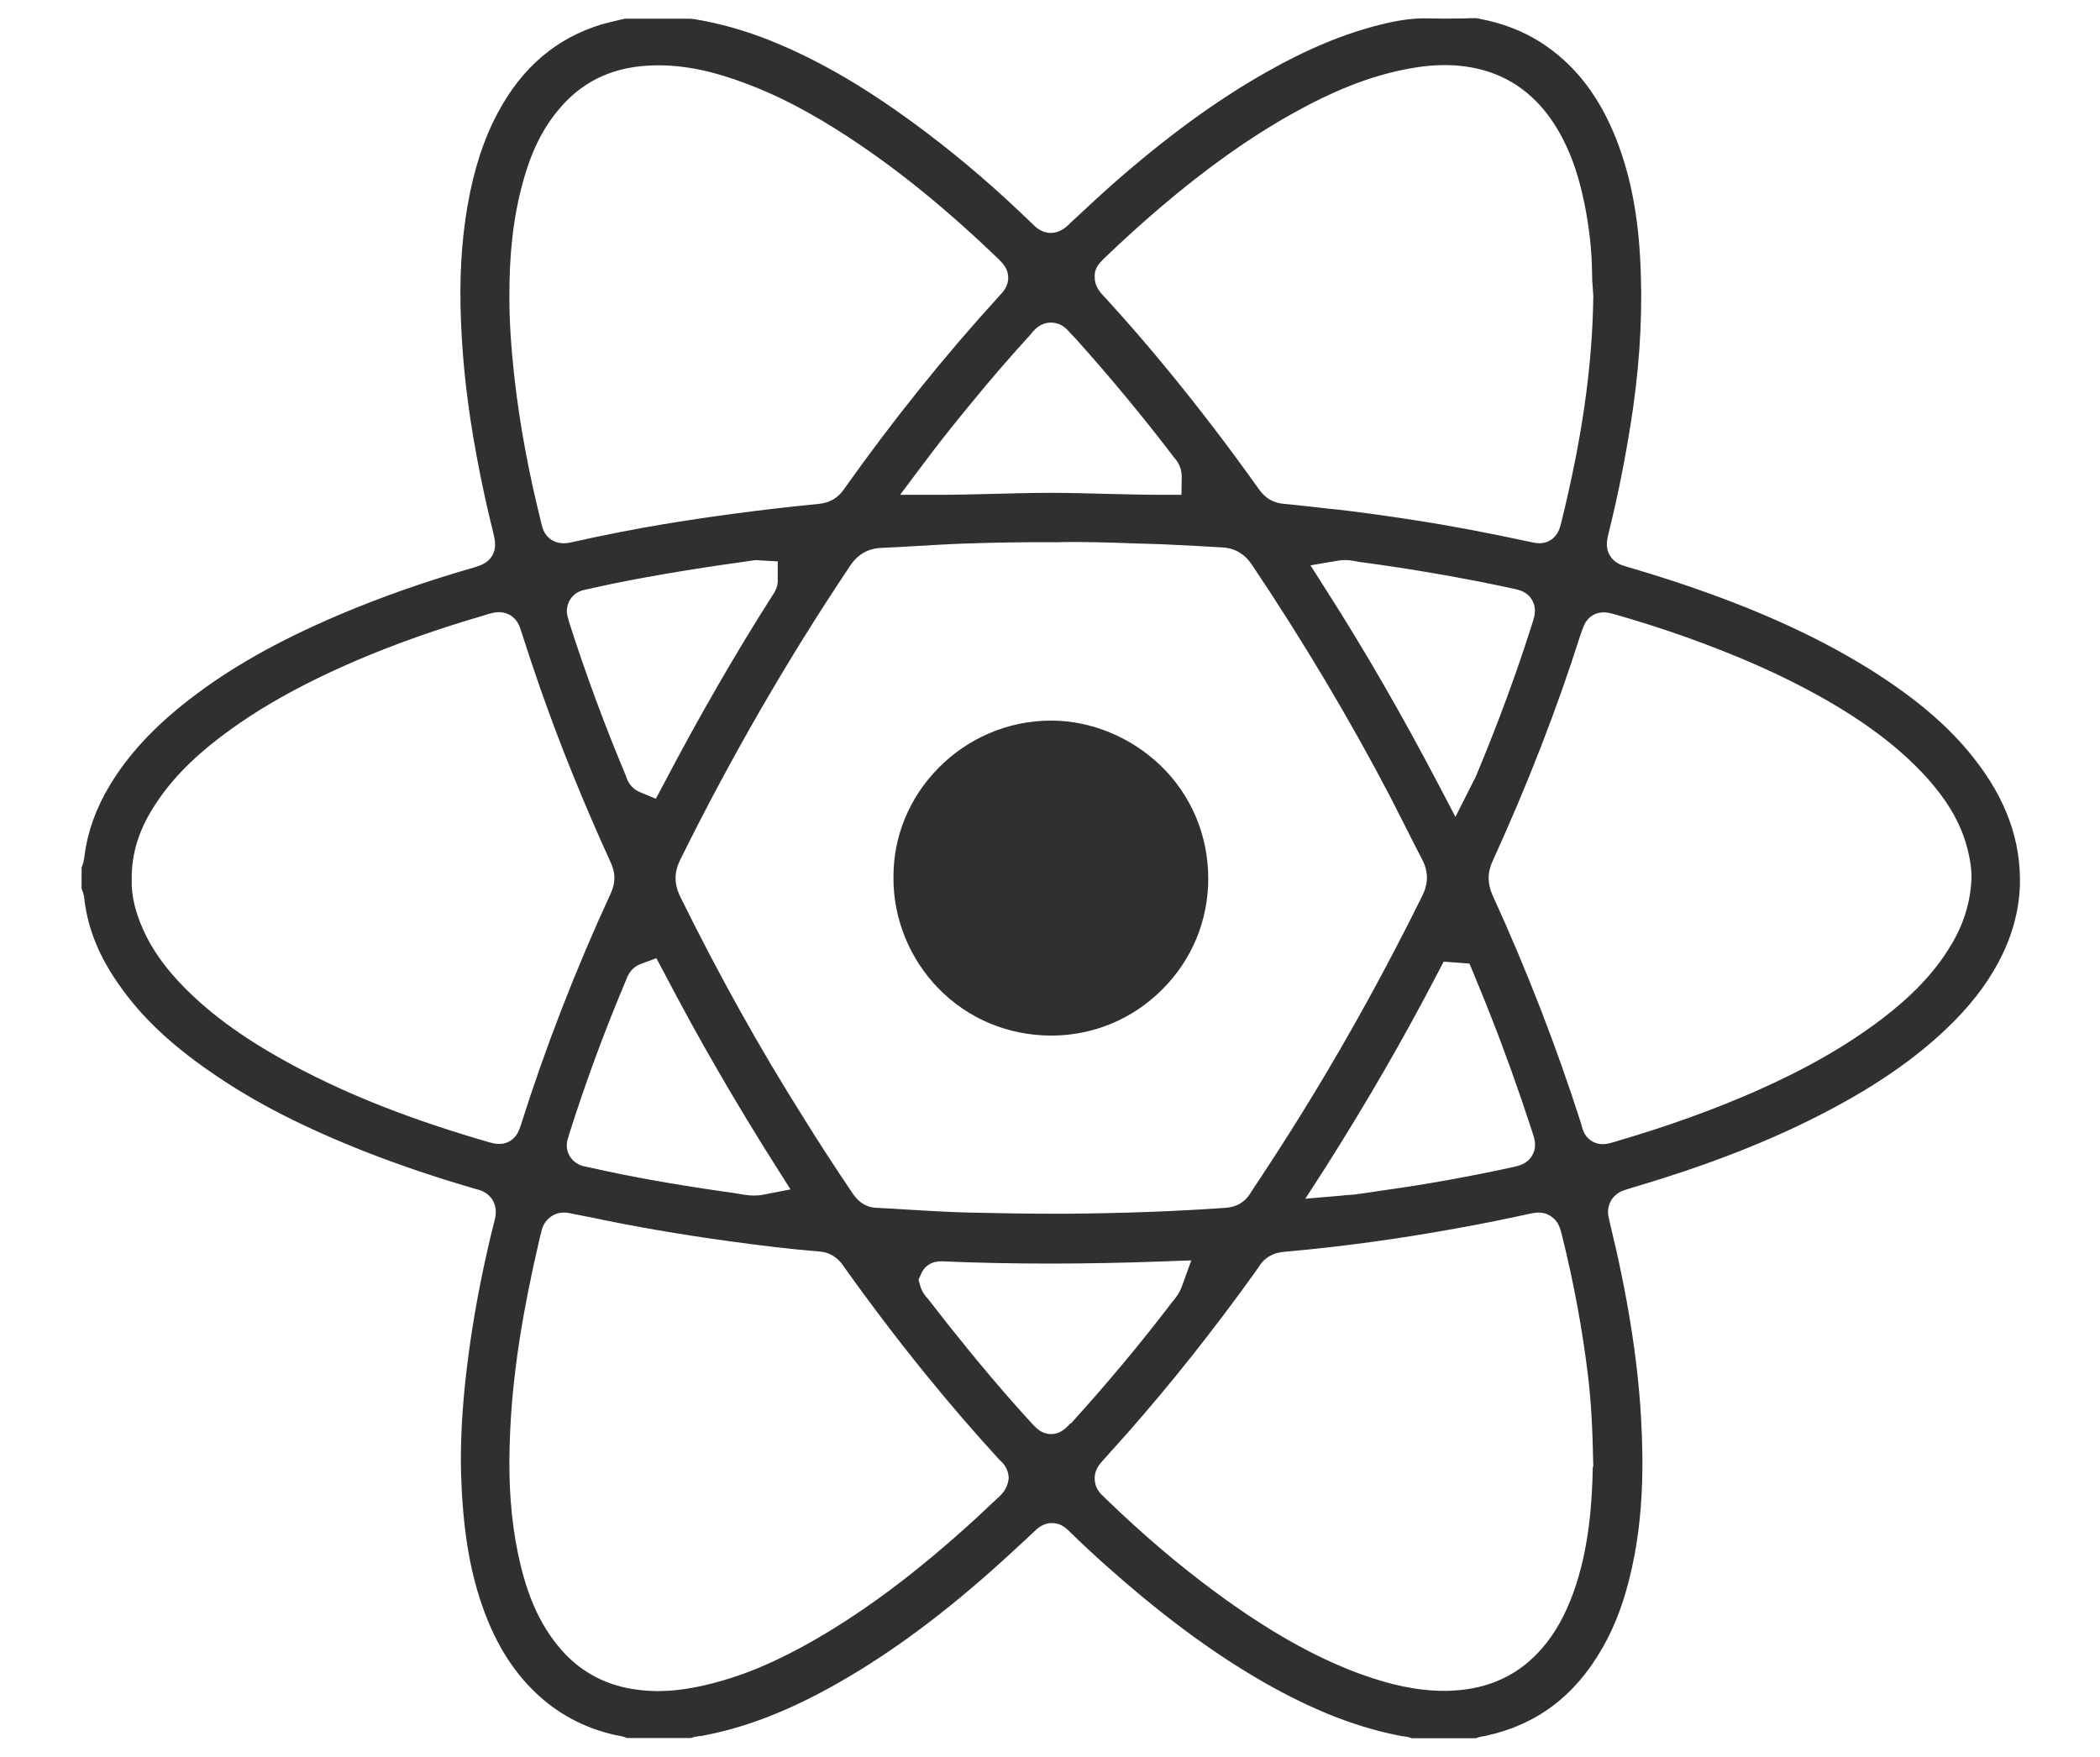 <?xml version="1.0" encoding="utf-8"?>
<!-- Generator: Adobe Illustrator 25.4.0, SVG Export Plug-In . SVG Version: 6.00 Build 0)  -->
<svg version="1.1" id="Layer_1" xmlns="http://www.w3.org/2000/svg" xmlns:xlink="http://www.w3.org/1999/xlink" x="0px" y="0px"
	 viewBox="0 0 85.46 71.5" style="enable-background:new 0 0 85.46 71.5;" xml:space="preserve">
<style type="text/css">
	.st0{fill:#303031;}
</style>
<g>
	<g>
		<path class="st0" d="M80.32,30.85c-1-1.27-2.29-2.37-4.04-3.49c-1.89-1.2-4.08-2.25-6.71-3.2c-1.04-0.38-2.13-0.73-3.32-1.08
			c-0.25-0.07-0.56-0.16-0.74-0.48c-0.19-0.32-0.11-0.64-0.05-0.89c0.42-1.68,0.75-3.4,1-5.11c0.3-2.12,0.4-4.2,0.28-6.19
			c-0.11-1.91-0.46-3.55-1.07-5c-0.7-1.66-1.68-2.86-2.99-3.7c-0.72-0.45-1.53-0.77-2.49-0.95c-0.04-0.01-0.08-0.02-0.11-0.02
			c-0.17,0-0.35,0-0.52,0.01c-0.46,0.01-0.94,0.01-1.42,0c-0.58-0.02-1.2,0.06-1.95,0.25c-1.5,0.37-3.03,1.01-4.68,1.95
			c-2.05,1.16-4.09,2.66-6.27,4.58c-0.44,0.39-0.88,0.8-1.31,1.2c-0.13,0.12-0.26,0.24-0.39,0.36L43.54,9.1
			c-0.18,0.17-0.42,0.38-0.78,0.38c-0.37,0-0.6-0.22-0.78-0.4c-1.39-1.35-2.82-2.58-4.26-3.67c-2.26-1.71-4.26-2.9-6.3-3.73
			c-1.06-0.43-2.12-0.73-3.16-0.9C28.14,0.76,28,0.76,27.84,0.76c-0.61,0-1.24,0-1.84,0l-0.57,0c-0.09,0.02-0.18,0.04-0.26,0.06
			c-0.24,0.06-0.47,0.11-0.68,0.17c-1.84,0.56-3.22,1.73-4.21,3.56c-0.59,1.09-1,2.35-1.26,3.86c-0.25,1.46-0.33,2.99-0.26,4.68
			c0.07,1.77,0.28,3.57,0.64,5.49c0.19,1.04,0.42,2.09,0.68,3.13c0.06,0.26,0.14,0.58-0.05,0.91c-0.19,0.31-0.49,0.4-0.75,0.48
			c-1.98,0.57-3.77,1.2-5.47,1.92c-2.51,1.07-4.46,2.17-6.13,3.47c-1.42,1.1-2.47,2.24-3.21,3.47c-0.57,0.95-0.9,1.88-1.03,2.85
			l0,0.03c-0.02,0.12-0.04,0.29-0.12,0.47v0.87c0.09,0.18,0.11,0.36,0.12,0.46l0,0.02c0.15,1.18,0.61,2.3,1.41,3.43
			c0.9,1.29,2.09,2.42,3.75,3.56c1.76,1.22,3.78,2.25,6.35,3.26c1.34,0.52,2.75,1,4.33,1.46c0.04,0.01,0.09,0.03,0.14,0.04
			c0.35,0.08,0.54,0.29,0.63,0.44c0.09,0.16,0.18,0.41,0.09,0.77c-0.07,0.27-0.13,0.53-0.2,0.81c-0.02,0.1-0.05,0.21-0.07,0.31
			c-0.44,1.9-0.76,3.8-0.95,5.64c-0.15,1.49-0.2,2.81-0.14,4.03c0.09,2.06,0.38,3.7,0.92,5.16c0.5,1.36,1.18,2.44,2.06,3.29
			c0.92,0.89,2,1.47,3.28,1.76c0.01,0,0.04,0.01,0.07,0.01c0.1,0.02,0.25,0.04,0.4,0.11h2.61c0.15-0.06,0.29-0.07,0.37-0.08
			c0.01,0,0.02,0,0.03,0c1.66-0.3,3.38-0.94,5.23-1.96c2.15-1.18,4.31-2.74,6.6-4.77c0.42-0.37,0.84-0.76,1.25-1.14
			c0.16-0.15,0.32-0.29,0.47-0.44l0.01-0.01c0.16-0.15,0.38-0.35,0.73-0.35h0c0.36,0,0.58,0.21,0.74,0.37
			c0.92,0.9,1.9,1.77,2.91,2.61c2.14,1.77,4.13,3.11,6.1,4.11c1.58,0.8,3.06,1.32,4.53,1.59c0.01,0,0.01,0,0.02,0
			c0.07,0.01,0.2,0.02,0.35,0.08h2.6c0.15-0.06,0.28-0.08,0.37-0.09c0.01,0,0.03,0,0.04-0.01c2.06-0.45,3.61-1.61,4.72-3.54
			c0.62-1.07,1.04-2.29,1.33-3.83c0.3-1.62,0.39-3.41,0.26-5.62c-0.14-2.38-0.55-4.95-1.26-7.86c-0.02-0.08-0.04-0.17-0.06-0.27
			c-0.1-0.49,0.17-0.94,0.65-1.09l0.09-0.03c0.1-0.03,0.19-0.06,0.29-0.09c3.08-0.91,5.68-1.93,7.96-3.14
			c1.92-1.01,3.46-2.08,4.72-3.27c0.94-0.89,1.65-1.79,2.16-2.75c0.54-1.02,0.83-2.04,0.87-3.12
			C82.25,34.22,81.64,32.52,80.32,30.85z M44.93,10.52c0.82-0.79,1.59-1.48,2.34-2.12c1.85-1.57,3.57-2.79,5.26-3.74
			c1.69-0.95,3.16-1.54,4.62-1.83c1.27-0.26,2.33-0.24,3.33,0.06C61.6,3.23,62.52,3.94,63.22,5c0.58,0.89,0.98,1.92,1.25,3.24
			c0.2,0.97,0.31,1.94,0.32,2.9c0,0.2,0.01,0.4,0.03,0.61c0.01,0.1,0.01,0.2,0.02,0.3l0,0.02l0,0.02c-0.04,2.81-0.45,5.73-1.31,9.2
			c-0.05,0.2-0.13,0.51-0.44,0.7c-0.15,0.09-0.3,0.12-0.44,0.12c-0.14,0-0.26-0.03-0.36-0.05c-1.72-0.37-3.29-0.67-4.8-0.9
			c-0.97-0.15-2.25-0.34-3.54-0.47c-0.21-0.02-0.42-0.05-0.62-0.07c-0.37-0.04-0.71-0.08-1.06-0.11c-0.44-0.03-0.78-0.23-1.04-0.6
			c-1.15-1.62-2.37-3.22-3.63-4.76c-0.93-1.14-1.79-2.12-2.61-3.02c-0.01-0.01-0.02-0.02-0.02-0.02c-0.02-0.02-0.04-0.04-0.06-0.06
			c-0.16-0.18-0.36-0.41-0.36-0.76C44.52,10.91,44.76,10.69,44.93,10.52z M31.65,23.59c0,0.05,0.01,0.2-0.06,0.36l-0.01,0.02
			c-0.02,0.05-0.05,0.13-0.11,0.21c-1.53,2.4-3.03,5-4.46,7.73l-0.32,0.6l-0.63-0.26c-0.42-0.17-0.54-0.52-0.58-0.64l0-0.01
			c-0.87-2.07-1.65-4.18-2.32-6.28c-0.01-0.03-0.02-0.06-0.02-0.08c0,0,0-0.01,0-0.01c-0.14-0.36-0.04-0.63,0.03-0.77
			c0.09-0.17,0.27-0.39,0.65-0.46c0.18-0.04,0.37-0.08,0.55-0.12c0.2-0.04,0.4-0.09,0.6-0.13c1.64-0.33,3.44-0.63,5.68-0.94
			c0.12-0.02,0.22-0.01,0.27,0c0.01,0,0.01,0,0.02,0l0.71,0.04l0,0.71C31.65,23.57,31.65,23.58,31.65,23.59z M25.49,39.86
			L25.49,39.86c0.11-0.31,0.31-0.53,0.6-0.63L26.71,39l0.31,0.58c1.4,2.69,2.94,5.34,4.56,7.9l0.59,0.93l-1.08,0.21
			c-0.14,0.03-0.28,0.04-0.41,0.04c-0.24,0-0.45-0.04-0.62-0.07c-0.06-0.01-0.12-0.02-0.18-0.03c-2.28-0.32-4.16-0.65-5.92-1.05
			c-0.02,0-0.03-0.01-0.05-0.01c-0.06-0.01-0.14-0.03-0.22-0.05c-0.23-0.07-0.42-0.23-0.53-0.44c-0.11-0.21-0.12-0.45-0.05-0.67
			c0.01-0.02,0.01-0.04,0.02-0.05c0.01-0.03,0.02-0.07,0.03-0.12C23.85,43.99,24.64,41.87,25.49,39.86z M27.68,36.49
			c-0.25-0.51-0.25-0.99,0-1.49c2.05-4.15,4.38-8.19,6.93-11.99c0.3-0.45,0.73-0.69,1.26-0.71c0.5-0.02,1-0.05,1.5-0.08
			c0.56-0.03,1.14-0.07,1.72-0.09c1.42-0.05,2.62-0.07,3.89-0.06c1.01-0.03,2.1,0.01,3.26,0.05c0.33,0.01,0.67,0.02,1.01,0.03
			c0.48,0.02,0.96,0.05,1.43,0.07c0.34,0.02,0.7,0.04,1.04,0.06c0.52,0.02,0.93,0.26,1.23,0.71c2.08,3.1,3.96,6.26,5.6,9.39
			c0.2,0.39,0.4,0.78,0.59,1.16c0.23,0.46,0.48,0.95,0.72,1.41c0.27,0.51,0.28,0.99,0.02,1.51c-1.89,3.83-4,7.54-6.27,11
			c-0.1,0.15-0.2,0.31-0.3,0.46c-0.15,0.23-0.3,0.44-0.44,0.67c-0.22,0.35-0.56,0.54-0.99,0.57c-1.97,0.14-4.07,0.22-6.4,0.24
			c-0.25,0-0.5,0-0.76,0c-1.02,0-2.13-0.02-3.44-0.05c-0.75-0.02-1.5-0.07-2.23-0.11c-0.46-0.03-0.93-0.06-1.39-0.08
			c-0.58-0.03-0.85-0.43-0.97-0.6c-0.69-1.02-1.36-2.05-1.98-3.05C30.89,42.63,29.21,39.6,27.68,36.49z M53.94,47.52
			c1.71-2.7,3.21-5.3,4.58-7.94l0.23-0.44l1.05,0.08l0.18,0.43c0.07,0.16,0.13,0.33,0.2,0.49c0.15,0.36,0.3,0.73,0.44,1.09
			c0.61,1.54,1.18,3.13,1.74,4.85c0.09,0.27,0.2,0.6-0.01,0.95c-0.2,0.35-0.54,0.42-0.81,0.48c-1.8,0.39-3.47,0.69-5.11,0.92
			c-0.18,0.02-0.35,0.05-0.53,0.08c-0.23,0.03-0.47,0.07-0.71,0.1c-0.12,0.02-0.23,0.02-0.36,0.03c-0.06,0-0.13,0.01-0.2,0.02
			l-1.51,0.13L53.94,47.52z M60.07,31.58c-0.03,0.08-0.07,0.14-0.11,0.22c-0.02,0.04-0.04,0.08-0.07,0.14l-0.66,1.31l-0.68-1.3
			c-1.49-2.84-2.99-5.45-4.61-7.98l-0.61-0.96l1.12-0.19c0.32-0.05,0.58-0.01,0.75,0.03c0.04,0.01,0.08,0.01,0.11,0.02
			c2.18,0.29,4.29,0.66,6.28,1.09c0.23,0.05,0.57,0.12,0.76,0.47c0.2,0.34,0.09,0.68,0.02,0.9C61.73,27.36,60.98,29.4,60.07,31.58z
			 M42.07,13.46c0.19-0.21,0.43-0.33,0.69-0.33h0.01c0.26,0,0.5,0.11,0.69,0.32c0.04,0.05,0.09,0.09,0.13,0.14
			c0.06,0.07,0.13,0.13,0.19,0.2c1.4,1.56,2.75,3.19,4,4.83c0,0,0.01,0.01,0.01,0.01c0.09,0.11,0.3,0.35,0.3,0.77l-0.01,0.74
			l-0.74,0c-0.79,0-1.58-0.02-2.35-0.04c-0.74-0.02-1.5-0.04-2.24-0.04c-0.75,0-1.49,0.02-2.27,0.04c-0.76,0.02-1.56,0.04-2.35,0.04
			l-1.5,0l0.9-1.2c0.56-0.75,1.15-1.51,1.92-2.44c0.82-1.01,1.67-1.99,2.52-2.92C41.99,13.54,42.03,13.5,42.07,13.46z M21.27,7.45
			c0.35-1.3,0.84-2.28,1.55-3.09c0.83-0.96,1.91-1.52,3.21-1.66c1.65-0.18,3.14,0.26,4.25,0.67c1.36,0.5,2.7,1.2,4.23,2.2
			c2.02,1.32,4.02,2.95,6.12,4.97c0.16,0.16,0.39,0.38,0.4,0.74c0.01,0.36-0.2,0.59-0.35,0.75c-2.22,2.43-4.35,5.08-6.34,7.89
			c-0.25,0.36-0.59,0.55-1.03,0.59c-2.32,0.23-4.41,0.51-6.39,0.84c-1.13,0.19-2.31,0.42-3.61,0.71c-0.12,0.03-0.25,0.05-0.39,0.05
			c-0.14,0-0.29-0.03-0.45-0.12c-0.32-0.19-0.4-0.5-0.45-0.73c-0.52-2.09-0.87-4-1.08-5.85c-0.15-1.34-0.21-2.37-0.21-3.26
			C20.72,10.33,20.89,8.84,21.27,7.45z M20.31,46.56c-0.16,0-0.3-0.04-0.41-0.07c-3.11-0.9-5.62-1.88-7.88-3.08
			c-1.93-1.03-3.37-2.05-4.53-3.23c-0.74-0.75-1.28-1.5-1.64-2.29c-0.34-0.74-0.51-1.44-0.49-2.09c-0.01-1.03,0.27-1.98,0.91-2.98
			c0.63-0.99,1.47-1.88,2.66-2.79c1.49-1.14,3.23-2.13,5.49-3.11c1.58-0.68,3.34-1.31,5.37-1.9c0.01,0,0.01,0,0.02-0.01
			c0.03-0.01,0.06-0.02,0.11-0.03c0.18-0.05,0.49-0.13,0.81,0.04c0.33,0.18,0.42,0.48,0.48,0.67c0.22,0.69,0.46,1.42,0.77,2.31
			c0.81,2.32,1.78,4.71,2.88,7.12c0.19,0.41,0.19,0.82,0,1.23c-1.44,3.12-2.67,6.3-3.66,9.43c-0.07,0.21-0.16,0.5-0.46,0.67
			C20.58,46.54,20.44,46.56,20.31,46.56z M40.68,60.9c-0.15,0.14-0.3,0.28-0.44,0.41c-0.16,0.15-0.33,0.31-0.5,0.47
			c-2.34,2.14-4.43,3.72-6.56,4.95c-1.53,0.88-2.88,1.46-4.25,1.8c-0.78,0.2-1.49,0.3-2.15,0.3c-0.35,0-0.69-0.03-1.02-0.08
			c-1.25-0.2-2.28-0.8-3.06-1.77c-0.7-0.86-1.18-1.9-1.51-3.26c-0.32-1.31-0.47-2.72-0.46-4.29c0.01-1.53,0.14-3.15,0.42-4.94
			c0.2-1.28,0.47-2.63,0.82-4.12c0.01-0.04,0.02-0.08,0.03-0.12c0.01-0.02,0.02-0.05,0.02-0.06c0.05-0.36,0.25-0.56,0.4-0.67
			c0.15-0.11,0.41-0.22,0.78-0.14c0.13,0.03,0.26,0.06,0.4,0.08c0.14,0.03,0.27,0.06,0.41,0.08c1.78,0.38,3.64,0.7,5.67,0.98
			c1.17,0.16,2.43,0.32,3.68,0.42c0.58,0.05,0.86,0.44,0.95,0.57c1.06,1.49,2.18,2.97,3.34,4.4c1.03,1.27,2.01,2.4,2.98,3.46
			c0.02,0.02,0.03,0.03,0.05,0.05c0.01,0.01,0.02,0.02,0.03,0.03c0.27,0.24,0.33,0.51,0.34,0.7C41.03,60.35,40.97,60.63,40.68,60.9z
			 M43.56,57.93c-0.02,0.02-0.05,0.05-0.08,0.09c-0.13,0.13-0.35,0.35-0.71,0.35h-0.01c-0.37-0.01-0.58-0.24-0.7-0.36
			c-0.29-0.31-0.58-0.64-0.9-1c-1.15-1.31-2.29-2.71-3.4-4.15c-0.01-0.01-0.02-0.02-0.03-0.03c-0.08-0.09-0.21-0.25-0.28-0.49
			l-0.07-0.25l0.1-0.23c0.02-0.05,0.05-0.11,0.1-0.18c0.12-0.17,0.3-0.28,0.5-0.32l0.01,0c0.05-0.01,0.15-0.03,0.27-0.02
			c2.85,0.12,5.8,0.12,9.01,0l1.11-0.04l-0.38,1.05c-0.11,0.3-0.26,0.48-0.36,0.6c-0.02,0.02-0.03,0.04-0.05,0.06
			c-1.24,1.63-2.58,3.24-4.11,4.93L43.56,57.93z M64.82,59.7c-0.03,1.43-0.14,3.31-0.79,5.12c-0.33,0.91-0.74,1.65-1.26,2.25
			c-0.92,1.08-2.14,1.66-3.63,1.74c-0.12,0.01-0.25,0.01-0.37,0.01c-1.07,0-2.17-0.23-3.45-0.7c-1.86-0.69-3.71-1.74-5.82-3.29
			c-1.51-1.11-2.98-2.36-4.48-3.81c-0.02-0.02-0.05-0.04-0.07-0.07c-0.02-0.02-0.04-0.04-0.05-0.05c-0.27-0.23-0.34-0.49-0.35-0.67
			c-0.02-0.26,0.08-0.51,0.29-0.74c0.33-0.36,0.65-0.73,1.04-1.16c1.77-2.01,3.48-4.16,5.21-6.57c0.02-0.03,0.04-0.06,0.06-0.09
			c0.02-0.03,0.05-0.07,0.06-0.08c0.22-0.38,0.57-0.6,1.05-0.64c2.31-0.2,4.71-0.53,7.11-0.97c1.05-0.19,1.98-0.38,2.84-0.57
			c0.24-0.05,0.57-0.13,0.9,0.09c0.31,0.2,0.39,0.51,0.45,0.76c0.48,1.92,0.84,3.86,1.07,5.78c0.12,1.03,0.18,2.08,0.21,3.64l0,0.01
			L64.82,59.7z M79.28,38.66c-0.64,1.01-1.51,1.91-2.72,2.83c-1.44,1.09-3.08,2.03-5.17,2.95c-1.69,0.74-3.52,1.4-5.6,2.01
			c-0.03,0.01-0.06,0.02-0.09,0.03c-0.15,0.04-0.31,0.09-0.48,0.09c-0.13,0-0.26-0.03-0.4-0.1c-0.32-0.17-0.41-0.47-0.46-0.67
			c-0.01-0.04-0.02-0.09-0.04-0.14c-0.98-3.06-2.18-6.16-3.57-9.2c-0.22-0.49-0.23-0.94,0-1.43c1.42-3.11,2.62-6.2,3.57-9.2
			l0.01-0.02c0.01-0.03,0.02-0.06,0.03-0.09c0.08-0.23,0.17-0.52,0.48-0.69c0.33-0.18,0.64-0.09,0.86-0.03
			c0.91,0.26,1.86,0.56,2.8,0.89c2.19,0.78,3.96,1.56,5.57,2.46c1.87,1.05,3.25,2.1,4.33,3.29c0.92,1.02,1.46,1.99,1.7,3.05
			c0.07,0.3,0.14,0.67,0.13,1.06C80.19,36.76,79.89,37.71,79.28,38.66z M38.19,40.23c1.2,1.23,2.82,1.91,4.56,1.92h0.03
			c1.7,0,3.3-0.66,4.51-1.87c1.22-1.21,1.88-2.82,1.88-4.52c0-1.76-0.69-3.4-1.95-4.61c-1.2-1.15-2.82-1.82-4.44-1.82h-0.01
			c-0.86,0-1.7,0.17-2.5,0.51c-0.77,0.33-1.47,0.8-2.07,1.41c-1.2,1.21-1.85,2.8-1.84,4.46l0,0.01l0,0.01
			C36.35,37.38,37.01,39.02,38.19,40.23z"/>
	</g>
</g>
</svg>
